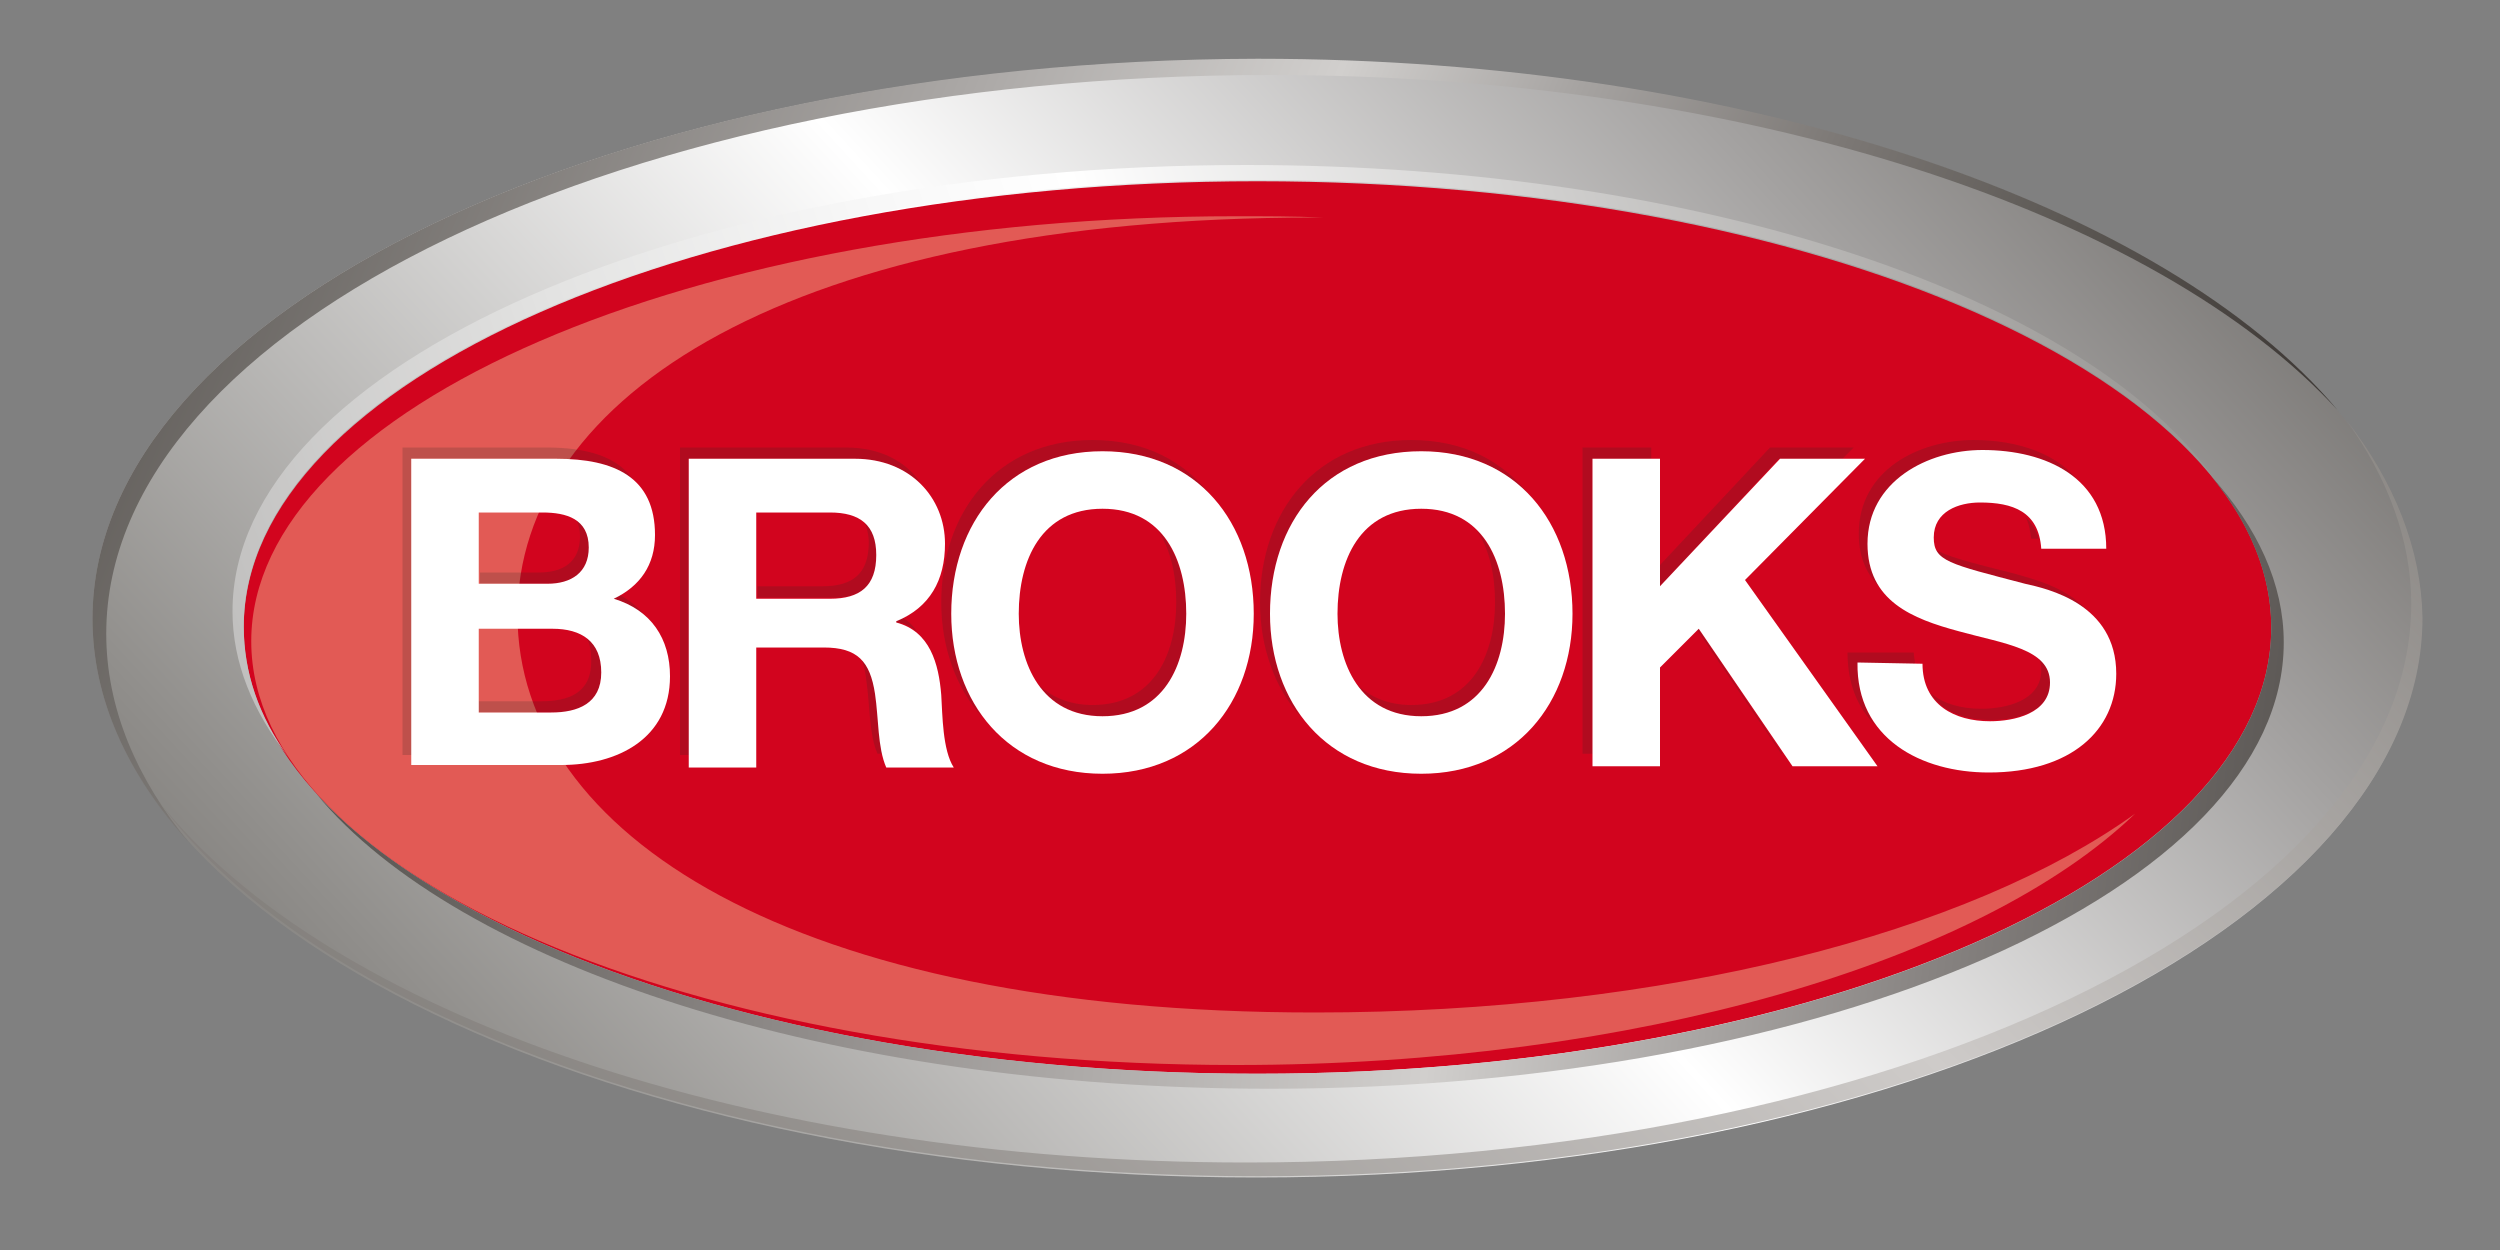 <?xml version="1.0" encoding="utf-8"?>
<!-- Generator: Adobe Illustrator 21.1.0, SVG Export Plug-In . SVG Version: 6.00 Build 0)  -->
<!DOCTYPE svg PUBLIC "-//W3C//DTD SVG 1.1//EN" "http://www.w3.org/Graphics/SVG/1.1/DTD/svg11.dtd">
<svg version="1.1" id="Layer_1" xmlns="http://www.w3.org/2000/svg" xmlns:xlink="http://www.w3.org/1999/xlink" x="0px" y="0px"
	 viewBox="0 0 200 100" style="enable-background:new 0 0 200 100;" xml:space="preserve">
<rect x="0" y="0" width="200" height="100" fill="#808080" stroke="none"/>
<style type="text/css">
	.st0{fill:#D2041E;}
	.st1{fill:url(#SVGID_1_);}
	.st2{fill:url(#SVGID_2_);}
	.st3{fill:url(#SVGID_3_);}
	.st4{fill:url(#SVGID_4_);}
	.st5{fill:url(#SVGID_5_);}
	.st6{fill:#E25A55;}
	.st7{opacity:0.2;}
	.st8{fill:#2E2A25;}
	.st9{fill:#FFFFFF;}
</style>
<g>
	<ellipse class="st0" cx="100.6" cy="50.3" rx="85.3" ry="39.2"/>
	<linearGradient id="SVGID_1_" gradientUnits="userSpaceOnUse" x1="-4.386" y1="145.779" x2="196.091" y2="-38.068">
		<stop  offset="0" style="stop-color:#2E2A25"/>
		<stop  offset="8.353643e-02" style="stop-color:#4A4642"/>
		<stop  offset="0.265" style="stop-color:#908E8B"/>
		<stop  offset="0.528" style="stop-color:#FFFFFF"/>
		<stop  offset="0.721" style="stop-color:#A4A2A1"/>
		<stop  offset="0.913" style="stop-color:#4F4C48"/>
		<stop  offset="1" style="stop-color:#2E2A25"/>
	</linearGradient>
	<path class="st1" d="M100.6,4.8c-51.5,0-93.2,20-93.2,44.7s41.7,44.7,93.1,44.7s93.2-20,93.2-44.7S152,4.8,100.6,4.8z M100.6,85.9
		c-44.7,0-81.1-16-81.1-35.7c0-19.7,36.3-35.7,81.1-35.7s81.1,16,81.1,35.7S145.3,85.9,100.6,85.9z"/>
	<linearGradient id="SVGID_2_" gradientUnits="userSpaceOnUse" x1="-1.629" y1="45.597" x2="225.548" y2="74.134">
		<stop  offset="0" style="stop-color:#2E2A25"/>
		<stop  offset="0.296" style="stop-color:#8D8987"/>
		<stop  offset="0.523" style="stop-color:#D1CFCD"/>
		<stop  offset="0.538" style="stop-color:#CAC8C6"/>
		<stop  offset="0.692" style="stop-color:#888482"/>
		<stop  offset="0.82" style="stop-color:#575350"/>
		<stop  offset="0.918" style="stop-color:#393531"/>
		<stop  offset="0.972" style="stop-color:#2E2A25"/>
	</linearGradient>
	<path class="st2" d="M101.6,87.1c44.7,0,81.1-16,81.1-35.7c0-4.7-2.1-9.2-5.8-13.3c3.1,3.8,4.8,7.9,4.8,12.1
		c0,19.7-36.3,35.7-81.1,35.7c-34.1,0-63.3-9.3-75.3-22.4C36.6,77.2,66.5,87.1,101.6,87.1z"/>
	<linearGradient id="SVGID_3_" gradientUnits="userSpaceOnUse" x1="-22.243" y1="-5.603" x2="219.038" y2="97.4">
		<stop  offset="0" style="stop-color:#2E2A25"/>
		<stop  offset="0.115" style="stop-color:#524E4A"/>
		<stop  offset="0.369" style="stop-color:#ABA8A6"/>
		<stop  offset="0.471" style="stop-color:#D1CFCD"/>
		<stop  offset="0.54" style="stop-color:#A6A3A1"/>
		<stop  offset="0.62" style="stop-color:#7C7875"/>
		<stop  offset="0.697" style="stop-color:#5A5652"/>
		<stop  offset="0.769" style="stop-color:#423D3A"/>
		<stop  offset="0.836" style="stop-color:#332F2B"/>
		<stop  offset="0.89" style="stop-color:#2E2A25"/>
	</linearGradient>
	<path class="st3" d="M8.5,50.7C8.5,26,50.2,6,101.6,6c38.1,0,70.9,11,85.4,26.8c-13.8-16.4-47.3-28.1-86.4-28.1
		C49.1,4.8,7.4,24.8,7.4,49.5c0,6.4,2.8,12.5,7.8,18C10.9,62.3,8.5,56.6,8.5,50.7z"/>
	<linearGradient id="SVGID_4_" gradientUnits="userSpaceOnUse" x1="-74.332" y1="94.79" x2="243.379" y2="-15.523">
		<stop  offset="0" style="stop-color:#2E2A25"/>
		<stop  offset="7.065786e-02" style="stop-color:#55514D"/>
		<stop  offset="0.192" style="stop-color:#918E8C"/>
		<stop  offset="0.302" style="stop-color:#C0BFBE"/>
		<stop  offset="0.399" style="stop-color:#E2E2E1"/>
		<stop  offset="0.477" style="stop-color:#F7F7F7"/>
		<stop  offset="0.528" style="stop-color:#FFFFFF"/>
		<stop  offset="1" style="stop-color:#2E2A25"/>
	</linearGradient>
	<path class="st4" d="M19.5,50.1c0-19.7,36.3-35.7,81.1-35.7c35.4,0,65.6,10,76.6,24c-10.2-14.6-41-25.2-77.5-25.2
		c-44.7,0-81.1,16-81.1,35.7c0,4.1,1.6,8,4.5,11.7C20.7,57.3,19.5,53.8,19.5,50.1z"/>
	<linearGradient id="SVGID_5_" gradientUnits="userSpaceOnUse" x1="-17.229" y1="180.55" x2="222.396" y2="-55.435">
		<stop  offset="0" style="stop-color:#2E2A25"/>
		<stop  offset="0.564" style="stop-color:#CECBC9"/>
		<stop  offset="1" style="stop-color:#2E2A25"/>
	</linearGradient>
	<path class="st5" d="M187.7,33.6c3.3,4.6,5.2,9.6,5.2,14.7C192.9,73,151.1,93,99.7,93C60,93,26,81,12.7,64.1
		c12.7,17.5,47.2,30,88,30c51.4,0,93.1-20.1,93.1-44.7C193.7,44,191.6,38.6,187.7,33.6z"/>
	<path class="st6" d="M105.2,81c-41.8,0-63.8-14.3-63.8-31.8s21.9-31.8,63.8-31.8c0.2,0,0.4,0,0.6,0c-2.3-0.1-4.6-0.1-6.9-0.1
		c-43.5,0-78.8,15.3-78.8,34s35.2,33.9,78.8,33.9c32,0,59.6-8.3,71.9-20.1C157.6,74.6,133.3,81,105.2,81z"/>
	<g class="st7">
		<g>
			<path class="st8" d="M161.2,45.9c-3.6-0.9-5.5-1.4-6.5-2c0.4,1.2,2.1,1.6,7.2,2.9c1.1,0.3,3.7,0.8,5.5,2.6
				C165.8,47,162.5,46.3,161.2,45.9z"/>
			<path class="st8" d="M162,41.3c0.3,0.5,0.4,1.1,0.5,1.8h0.6C162.9,42.4,162.5,41.8,162,41.3z"/>
			<path class="st8" d="M159.3,57.6c1.9,0,4.8-0.6,4.8-3.1c0-0.8-0.4-1.5-1-1.9c0.1,0.3,0.2,0.6,0.2,1c0,2.5-2.9,3.1-4.8,3.1
				c-1.6,0-3.1-0.4-4.1-1.3C155.4,57,157.2,57.6,159.3,57.6z"/>
			<path class="st8" d="M149.4,43.6c0-5,4.8-7.5,9.2-7.5c3.1,0,6,0.8,7.9,2.7c-1.7-2.5-5.1-3.6-8.6-3.6c-4.4,0-9.2,2.4-9.2,7.5
				c0,2,0.7,3.3,1.7,4.3C149.8,46.1,149.4,45,149.4,43.6z"/>
			<path class="st8" d="M148.6,53.1h4.6c0-0.3-0.1-0.6-0.1-0.9h-5.3c0,2.5,0.8,4.4,2.2,5.8C149.1,56.6,148.6,55,148.6,53.1z"/>
		</g>
		<path class="st8" d="M48.1,53.8c0-1.3-0.4-2.2-1.2-2.8c0.3,0.5,0.4,1.1,0.4,1.9c0,2.6-1.9,3.2-4,3.2h-5V57h5.8
			C46.3,57,48.1,56.3,48.1,53.8z"/>
		<path class="st8" d="M46.1,41.6c0.2,0.4,0.3,0.8,0.3,1.3c0,2.1-1.4,2.9-3.3,2.9h-4.7v0.9h5.5c1.9,0,3.3-0.9,3.3-2.9
			C47.1,42.7,46.7,42,46.1,41.6z"/>
		<path class="st8" d="M49.6,47.6c-0.2,0.1-0.4,0.2-0.6,0.3c1.1,0.3,2,0.8,2.7,1.5C51.2,48.7,50.5,48.1,49.6,47.6z"/>
		<path class="st8" d="M32.9,36.7h11.6c2.7,0,4.9,0.5,6.2,1.8c-1.2-2-3.8-2.7-7-2.7H32.2v24.6H33L32.9,36.7L32.9,36.7z"/>
		<path class="st8" d="M73.4,50.6c-0.3-0.5-0.7-0.9-1.2-1.2c-0.2,0.1-0.3,0.2-0.5,0.3v0.1C72.4,49.8,73,50.2,73.4,50.6z"/>
		<path class="st8" d="M55.1,36.7h13.3c2.2,0,4,0.8,5.3,2c-1.2-1.8-3.3-2.9-6-2.9H54.4v24.6h0.8L55.1,36.7L55.1,36.7z"/>
		<path class="st8" d="M70.1,55.3c-0.2-1.4-0.6-2.4-1.4-3c0.3,0.5,0.5,1.2,0.6,2.1c0.3,2,0.2,4.3,0.9,5.9h0.5
			C70.3,58.8,70.3,57,70.1,55.3z"/>
		<path class="st8" d="M70.2,44.3c0-1.3-0.4-2.2-1.1-2.7c0.2,0.5,0.4,1.1,0.4,1.8c0,2.5-1.3,3.5-3.7,3.5h-5.2v0.9h5.9
			C68.9,47.9,70.2,46.8,70.2,44.3z"/>
		<path class="st8" d="M88.2,57.3c4.9,0,6.7-4.1,6.7-8.2c0-2.6-0.7-5.1-2.3-6.7c1.1,1.6,1.5,3.7,1.5,5.8c0,4.1-1.8,8.2-6.7,8.2
			c-1.9,0-3.4-0.7-4.4-1.7C84.1,56.2,85.8,57.3,88.2,57.3z"/>
		<path class="st8" d="M76.1,49.1c0-7.3,4.5-13,12.1-13c3.7,0,6.7,1.4,8.7,3.6c-2.1-2.8-5.3-4.5-9.5-4.5c-7.6,0-12.1,5.7-12.1,13
			c0,3.6,1.2,6.9,3.3,9.2C77,55.1,76.1,52.2,76.1,49.1z"/>
		<path class="st8" d="M113.7,57.3c4.9,0,6.7-4.1,6.7-8.2c0-2.6-0.7-5.1-2.3-6.7c1.1,1.6,1.5,3.7,1.5,5.8c0,4.1-1.8,8.2-6.7,8.2
			c-1.9,0-3.4-0.7-4.4-1.7C109.5,56.2,111.2,57.3,113.7,57.3z"/>
		<path class="st8" d="M101.6,49.1c0-7.3,4.5-13,12.1-13c3.7,0,6.7,1.4,8.7,3.6c-2.1-2.8-5.3-4.5-9.5-4.5c-7.6,0-12.1,5.7-12.1,13
			c0,3.6,1.2,6.9,3.3,9.2C102.5,55.1,101.6,52.2,101.6,49.1z"/>
		<polygon class="st8" points="135.8,50.2 135.7,50.3 142.5,60.3 142.6,60.3 		"/>
		<polygon class="st8" points="132.8,46.9 142.3,36.7 147.4,36.7 148.3,35.8 141.6,35.8 132.8,45.2 		"/>
		<polygon class="st8" points="127.4,36.7 132.1,36.7 132.1,35.8 126.6,35.8 126.6,60.3 127.4,60.3 		"/>
	</g>
	<g>
		<path class="st9" d="M32.9,36.7h11.6c4.7,0,7.9,1.5,7.9,6.1c0,2.4-1.2,4.1-3.3,5.1c3,0.9,4.5,3.2,4.5,6.2c0,5-4.2,7.1-8.7,7.1h-12
			V36.7z M38.3,46.7h5.5c1.9,0,3.3-0.9,3.3-2.9c0-2.3-1.8-2.8-3.7-2.8h-5.1V46.7z M38.3,57h5.8c2.1,0,4-0.7,4-3.2
			c0-2.5-1.6-3.5-3.9-3.5h-5.9L38.3,57z"/>
		<path class="st9" d="M55.1,36.7h13.3c4.4,0,7.2,3.1,7.2,6.8c0,2.9-1.2,5.1-3.9,6.2v0.1c2.7,0.7,3.4,3.3,3.6,5.8
			c0.1,1.6,0.1,4.4,1,5.8h-5.4c-0.7-1.6-0.6-3.9-0.9-5.9c-0.4-2.6-1.4-3.7-4.1-3.7h-5.4v9.6h-5.4L55.1,36.7z M60.5,47.9h5.9
			c2.4,0,3.7-1,3.7-3.5c0-2.4-1.3-3.4-3.7-3.4h-5.9V47.9z"/>
		<path class="st9" d="M88.2,36.1c7.6,0,12.1,5.7,12.1,13c0,7.1-4.5,12.8-12.1,12.8c-7.6,0-12.1-5.7-12.1-12.8
			C76.1,41.8,80.6,36.1,88.2,36.1z M88.2,57.3c4.9,0,6.7-4.1,6.7-8.2c0-4.3-1.8-8.4-6.7-8.4s-6.7,4.1-6.7,8.4
			C81.5,53.1,83.3,57.3,88.2,57.3z"/>
		<path class="st9" d="M113.7,36.1c7.6,0,12.1,5.7,12.1,13c0,7.1-4.5,12.8-12.1,12.8c-7.6,0-12.1-5.7-12.1-12.8
			C101.6,41.8,106,36.1,113.7,36.1z M113.7,57.3c4.9,0,6.7-4.1,6.7-8.2c0-4.3-1.8-8.4-6.7-8.4c-4.9,0-6.7,4.1-6.7,8.4
			C107,53.1,108.8,57.3,113.7,57.3z"/>
		<path class="st9" d="M127.4,36.7h5.4v10.2l9.6-10.2h6.8l-9.6,9.7l10.6,14.9h-6.8l-7.5-11l-3.1,3.1v7.9h-5.4L127.4,36.7z"/>
		<path class="st9" d="M153.8,53.1c0,3.3,2.6,4.6,5.4,4.6c1.9,0,4.8-0.6,4.8-3.1c0-2.7-3.7-3.1-7.3-4.1c-3.7-1-7.3-2.4-7.3-7
			c0-5,4.8-7.5,9.2-7.5c5.1,0,9.9,2.2,9.9,7.9h-5.2c-0.2-3-2.3-3.7-4.9-3.7c-1.7,0-3.7,0.7-3.7,2.8c0,1.9,1.2,2.1,7.3,3.7
			c1.8,0.4,7.3,1.6,7.3,7.2c0,4.5-3.6,7.9-10.2,7.9c-5.4,0-10.6-2.7-10.5-8.8L153.8,53.1L153.8,53.1z"/>
	</g>
</g>
</svg>
